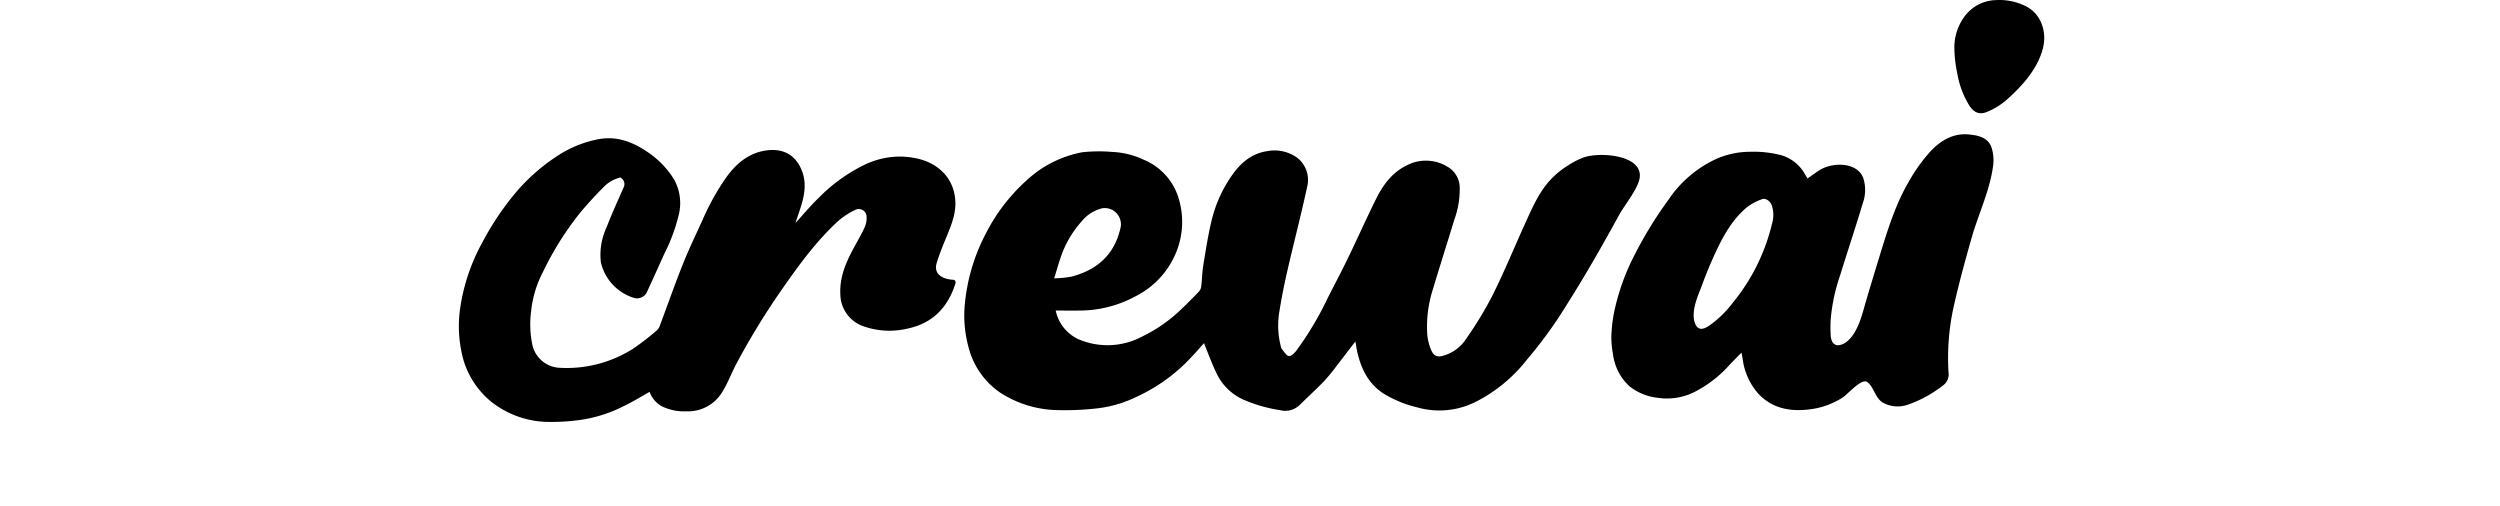 <svg fill="currentColor" fill-rule="evenodd" height="1em" style="flex:none;line-height:1" viewBox="0 0 79 24" xmlns="http://www.w3.org/2000/svg"><title>CrewAI</title><path d="M77.09 2.269c-.248.992-.987 1.808-1.732 2.468a3.43 3.43 0 01-.884.551c-.387.171-.647.062-.88-.287a4.273 4.273 0 01-.573-1.544 6.096 6.096 0 01-.133-1.108c-.021-.54.134-1.072.443-1.515a1.908 1.908 0 011.54-.83c.495-.027.988.077 1.428.304.708.367.977 1.211.79 1.96zM74.659 7.026c-.163-.518-.64-.611-1.1-.654-.755-.068-1.348.311-1.825.825-.392.44-.735.921-1.021 1.437-.6 1.035-.963 2.178-1.312 3.313-.226.738-.425 1.387-.708 2.345-.167.566-.356 1.44-.88 1.882a.724.724 0 01-.481.192c-.219-.032-.298-.263-.308-.477a7.386 7.386 0 01-.002-.712 8.67 8.67 0 01.452-2.134c.35-1.136.729-2.262 1.07-3.402.145-.393.151-.824.018-1.222a.902.902 0 00-.269-.359c-.472-.371-1.329-.31-1.847.035-.171.118-.34.24-.52.364-.04-.064-.07-.11-.099-.16a1.898 1.898 0 00-1.117-.934 5.2 5.2 0 00-1.533-.17 3.943 3.943 0 00-1.748.42 5.516 5.516 0 00-2.107 1.873 18.54 18.54 0 00-1.556 2.525c-.469.886-.81 1.835-1.014 2.817-.069.36-.11.724-.124 1.09-.003.296.024.592.08.883a2.47 2.47 0 00.78 1.507c.393.31.867.502 1.365.549.61.089 1.232-.02 1.775-.31a5.67 5.67 0 001.566-1.215c.188-.203.386-.397.601-.62.025.13.044.213.056.295.077.618.34 1.197.753 1.662.698.735 1.592.856 2.533.718a3.71 3.71 0 001.454-.545c.23-.146.906-.938 1.17-.733.323.253.356.719.718.963a1.455 1.455 0 001.246.092 5.721 5.721 0 001.598-.877.654.654 0 00.286-.646c-.06-1.007.014-2.018.223-3.005.25-1.133.556-2.254.875-3.369.322-1.135.853-2.21 1.014-3.393a1.98 1.98 0 00-.062-.85zm-10.413 3.567a9.308 9.308 0 01-1.872 3.77 4.9 4.9 0 01-1.122 1.082c-.255.17-.502.231-.643-.083a.88.88 0 01-.072-.272c-.056-.539.21-1.1.395-1.591.202-.554.428-1.095.679-1.625.36-.765.784-1.5 1.444-2.051.216-.163.457-.291.712-.38.176-.07.382.087.462.28.097.281.103.585.017.87zM25.53 13.46c-.368 1.141-1.1 1.882-2.302 2.124a3.7 3.7 0 01-2.1-.136 1.625 1.625 0 01-1.045-1.478c-.05-.86.295-1.604.696-2.33.167-.302.34-.601.478-.917.06-.158.082-.327.066-.495a.37.37 0 00-.51-.29 3.653 3.653 0 00-.825.53c-1.005.922-1.812 2.012-2.59 3.128a34.469 34.469 0 00-2.266 3.69c-.221.422-.386.876-.636 1.276a1.896 1.896 0 01-1.713.935 2.433 2.433 0 01-1.148-.231 1.275 1.275 0 01-.594-.692c-.41.23-.818.483-1.247.686-.67.34-1.393.563-2.138.658a9.737 9.737 0 01-1.53.078 4.431 4.431 0 01-2.6-.961 4.033 4.033 0 01-1.403-2.364 5.978 5.978 0 01-.058-2.082 9.157 9.157 0 011.044-3.09c.421-.804.923-1.562 1.499-2.264A9.063 9.063 0 016.7 7.37a5.36 5.36 0 011.92-.772c.885-.165 1.649.14 2.359.632.494.335.911.771 1.224 1.28.287.518.363 1.127.213 1.7a8.37 8.37 0 01-.671 1.806c-.269.595-.535 1.189-.81 1.781a.516.516 0 01-.656.316 2.297 2.297 0 01-1.548-1.684 3.072 3.072 0 01.265-1.64c.245-.635.528-1.254.8-1.875a.359.359 0 00-.138-.501 1.593 1.593 0 00-.813.474c-.384.38-.747.78-1.094 1.195a14.58 14.58 0 00-1.775 2.83 5.126 5.126 0 00-.553 1.862c-.064.5-.048 1.006.047 1.5a1.39 1.39 0 001.31 1.16 5.888 5.888 0 003.468-.898c.395-.27.774-.562 1.136-.875a.55.55 0 00.144-.227c.365-.976.708-1.96 1.096-2.927.285-.716.623-1.411.941-2.113.3-.69.666-1.347 1.094-1.965.483-.679 1.092-1.193 1.94-1.302.683-.089 1.313.14 1.639.912.287.679.122 1.331-.1 1.983l-.185.55c.398-.434.737-.847 1.119-1.21a7.895 7.895 0 012.113-1.53 3.884 3.884 0 011.812-.41c.778.035 1.505.231 2.05.848.237.279.393.617.452.978.128.671-.095 1.274-.343 1.877-.184.445-.371.891-.51 1.351-.111.374.087.638.483.74.088.022.178.037.269.043.146.006.167.089.132.202zM57.921 8.038c-.325-.73-1.931-.807-2.594-.58a3.714 3.714 0 00-.746.38c-1.108.685-1.502 1.566-2.022 2.716-.516 1.135-.991 2.29-1.544 3.407-.367.718-.785 1.41-1.25 2.068a1.899 1.899 0 01-1.18.85c-.29.058-.41-.072-.513-.326a2.404 2.404 0 01-.172-.73 5.819 5.819 0 01.275-2.13c.328-1.1.68-2.192 1.013-3.29.175-.477.26-.982.252-1.49a1.147 1.147 0 00-.444-.92 1.96 1.96 0 00-2.04-.168c-.686.326-1.134.908-1.462 1.569-.465.928-.884 1.88-1.338 2.813-.311.646-.648 1.281-.974 1.92a15.05 15.05 0 01-1.484 2.492c-.09.116-.252.277-.355.259-.124-.02-.223-.207-.328-.325a.18.18 0 01-.037-.074 3.932 3.932 0 01-.08-1.746c.105-.656.237-1.31.387-1.959.298-1.294.636-2.58.915-3.88a1.34 1.34 0 00-.463-1.418 1.848 1.848 0 00-1.455-.305c-.687.107-1.193.524-1.595 1.081a6.28 6.28 0 00-1.028 2.287c-.159.681-.264 1.375-.378 2.068-.051.32-.053.646-.093.97a.447.447 0 01-.109.242c-.274.287-.553.567-.84.842a7.164 7.164 0 01-1.845 1.288 3.493 3.493 0 01-2.901.181 1.918 1.918 0 01-1.202-1.41c.403 0 .79.005 1.179 0a5.593 5.593 0 002.625-.687 4.03 4.03 0 001.763-1.762 3.824 3.824 0 00.295-2.747 2.877 2.877 0 00-1.695-1.955 3.86 3.86 0 00-1.482-.367 7.408 7.408 0 00-1.42.014 5.307 5.307 0 00-2.652 1.34 8.63 8.63 0 00-1.913 2.49 8.984 8.984 0 00-1.007 3.363 5.653 5.653 0 00.163 2.004 3.71 3.71 0 001.509 2.196c.787.511 1.7.797 2.637.828a13.81 13.81 0 001.959-.08 5.722 5.722 0 001.866-.546 8.185 8.185 0 002.563-1.84c.227-.238.444-.488.638-.704.186.451.353.92.566 1.366.256.58.717 1.044 1.294 1.306a6.9 6.9 0 001.75.502.976.976 0 00.895-.217c.399-.392.814-.77 1.202-1.172.217-.24.421-.492.613-.753.282-.362.561-.73.856-1.113.033.188.056.347.091.504.184.798.524 1.492 1.236 1.96.484.297 1.011.516 1.563.648.922.273 1.914.19 2.778-.233a7.22 7.22 0 002.446-1.996 21.906 21.906 0 001.476-1.95 67.973 67.973 0 001.975-3.253c.32-.56.633-1.124.944-1.69.253-.462.932-1.276.973-1.796a.69.69 0 00-.056-.342zM30.568 12.08a4.904 4.904 0 01.945-1.579c.248-.31.591-.53.976-.628a.768.768 0 01.863.97c-.295 1.255-1.127 1.966-2.336 2.275-.264.044-.531.07-.799.076.128-.412.227-.767.35-1.114z"></path></svg>